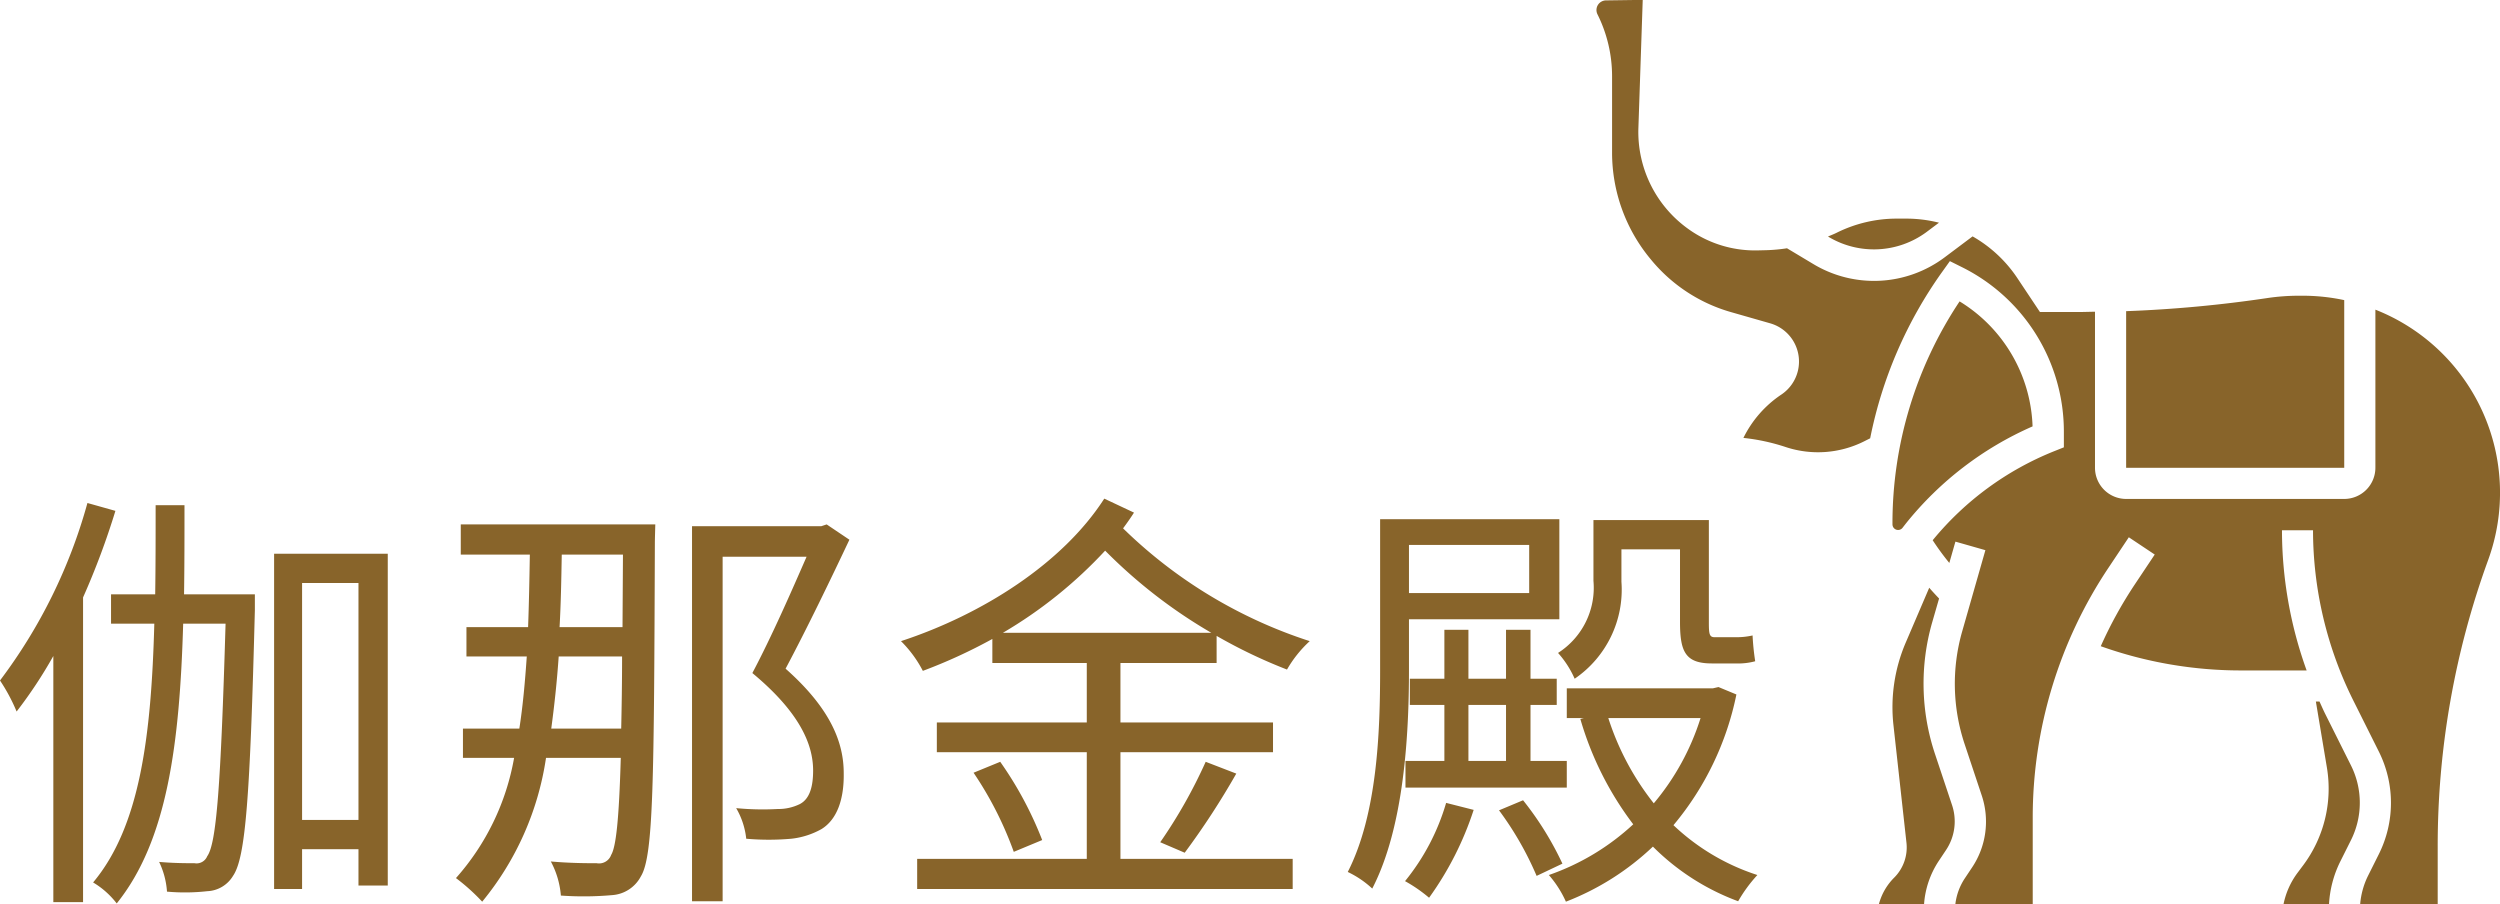 <svg xmlns="http://www.w3.org/2000/svg" width="142.968" height="51.699" viewBox="0 0 142.968 51.699">
  <g id="组_114" data-name="组 114" transform="translate(-109.7 -7.335)">
    <g id="组_1" data-name="组 1" transform="translate(-122 -135.638)">
      <path id="路径_1" data-name="路径 1" d="M361.408,160.011a12.272,12.272,0,0,1,1.716-.126h.32a11.338,11.338,0,0,1,2.316.251v9.591H353.288v-8.959A72.921,72.921,0,0,0,361.408,160.011Zm-21.244-4.536h.541a7.673,7.673,0,0,1,1.88.233l-.746.559a5.058,5.058,0,0,1-5.514.284l-.087-.053c.165-.07.334-.134.494-.214A7.711,7.711,0,0,1,340.165,155.475Zm-.239,17.463a22.883,22.883,0,0,1,3.839-12.729,8.719,8.719,0,0,1,4.173,7.148,19.123,19.123,0,0,0-7.251,5.561l-.2.257h0A.322.322,0,0,1,339.926,172.938Zm.057,11.51a9.374,9.374,0,0,1,.7-4.723l1.345-3.14c.182.21.371.414.563.615l-.4,1.387a12.687,12.687,0,0,0,.163,7.492l.981,2.941a2.941,2.941,0,0,1-.344,2.561l-.421.632a5.127,5.127,0,0,0-.837,2.46H339.15a3.359,3.359,0,0,1,.874-1.511,2.443,2.443,0,0,0,.7-2.006Zm23.106,8.442.317-.424a7.323,7.323,0,0,0,1.365-5.592l-.632-3.783h.207c.111.242.216.486.336.725l1.466,2.933a4.772,4.772,0,0,1,0,4.266l-.62,1.239a6.264,6.264,0,0,0-.637,2.418h-2.6A4.483,4.483,0,0,1,363.088,192.89ZM373.99,175a47.793,47.793,0,0,0-2.885,16.377v3.3h-4.433a4.483,4.483,0,0,1,.449-1.62l.62-1.24a6.555,6.555,0,0,0,0-5.86l-1.466-2.933a21.865,21.865,0,0,1-2.3-9.727H362.2a23.648,23.648,0,0,0,1.41,8.017h-3.74a23.892,23.892,0,0,1-8.033-1.386,24.143,24.143,0,0,1,1.924-3.5l1.162-1.742-1.482-.988-1.162,1.742a25.721,25.721,0,0,0-4.333,14.312v4.929h-4.425a3.378,3.378,0,0,1,.538-1.473l.42-.631a4.712,4.712,0,0,0,.551-4.113l-.979-2.94a10.891,10.891,0,0,1-.14-6.44l1.328-4.648-1.714-.489-.349,1.22a15.018,15.018,0,0,1-.951-1.3,17.318,17.318,0,0,1,6.942-5.089l.56-.224v-.863a10.5,10.5,0,0,0-5.838-9.445l-.681-.34-.443.619a24.639,24.639,0,0,0-4.115,9.513l-.378.19a5.881,5.881,0,0,1-4.442.314,11.476,11.476,0,0,0-2.429-.526,6.345,6.345,0,0,1,2.167-2.477,2.273,2.273,0,0,0-.635-4.076l-2.258-.646A9.181,9.181,0,0,1,326.1,157.8a9.526,9.526,0,0,1-2.21-6.087v-4.391a7.925,7.925,0,0,0-.833-3.526.551.551,0,0,1,.493-.8l2.093-.03-.248,7.334a6.815,6.815,0,0,0,2.762,5.7,6.54,6.54,0,0,0,4.042,1.293l.5-.012a9.437,9.437,0,0,0,1.195-.11l1.513.907a6.732,6.732,0,0,0,7.5-.387l1.6-1.2a7.593,7.593,0,0,1,2.551,2.373l1.3,1.952h2.228c.306,0,.614-.013.921-.017v8.925a1.783,1.783,0,0,0,1.782,1.782H365.76a1.784,1.784,0,0,0,1.782-1.782v-9.042A11.25,11.25,0,0,1,373.99,175Z" fill="#88642a"/>
    </g>
    <path id="路径_846" data-name="路径 846" d="M-45.3-20.9a30.107,30.107,0,0,1-5,10.15,10.234,10.234,0,0,1,.95,1.775,25.888,25.888,0,0,0,2.1-3.175V1.925h1.7V-15.5a43.618,43.618,0,0,0,1.85-4.95Zm9.575,5.225h-4.05c.025-1.625.025-3.325.025-5.1H-41.4c0,1.775,0,3.475-.025,5.1H-43.95V-14h2.475c-.175,6.375-.8,11.575-3.5,14.8A4.8,4.8,0,0,1-43.625,2c2.9-3.6,3.6-9.15,3.8-16H-37.4c-.275,9.325-.525,12.575-1.05,13.3a.659.659,0,0,1-.725.4c-.4,0-1.175,0-2.025-.075a4.645,4.645,0,0,1,.45,1.7,11.428,11.428,0,0,0,2.3-.025A1.8,1.8,0,0,0-36.975.425c.725-1.05.975-4.525,1.25-15.2Zm2.7,12.9v-13.55H-29.8v13.55ZM-34.625-18V1.175h1.6V-1.1H-29.8V.975h1.675V-18Zm15.85,10c.175-1.3.325-2.675.425-4.125h3.625c0,1.575-.025,2.925-.05,4.125Zm4.1-9.95L-14.7-13.8h-3.6c.075-1.325.1-2.7.125-4.15Zm-9.275-1.725v1.725H-20c-.025,1.45-.05,2.825-.1,4.15h-3.525v1.675h3.45c-.1,1.45-.225,2.85-.425,4.125h-3.225v1.675H-20.9A13.987,13.987,0,0,1-24.225.55a11.423,11.423,0,0,1,1.5,1.35,16.8,16.8,0,0,0,3.65-8.225H-14.8c-.1,3.55-.275,5.1-.55,5.55a.733.733,0,0,1-.825.475c-.475,0-1.5,0-2.625-.1a4.953,4.953,0,0,1,.575,1.95A18.475,18.475,0,0,0-15.3,1.525,2.007,2.007,0,0,0-13.65.45c.725-1.175.75-5.45.8-19.075,0-.225.025-1.05.025-1.05Zm20.925,0-.3.1h-7.4V1.875h1.75v-19.7h4.8c-.85,1.95-2,4.575-3.1,6.65C-4.625-8.975-3.8-7.15-3.8-5.6c0,.875-.175,1.625-.775,1.925a2.791,2.791,0,0,1-1.25.275A15.731,15.731,0,0,1-8.2-3.45,4.373,4.373,0,0,1-7.625-1.7a14.756,14.756,0,0,0,2.575,0,4.521,4.521,0,0,0,1.725-.55c.9-.55,1.3-1.725,1.275-3.2,0-1.7-.7-3.65-3.325-5.975,1.225-2.3,2.575-5.1,3.65-7.375Zm10.075,6.2a25.7,25.7,0,0,0,5.85-4.7,29.068,29.068,0,0,0,6.075,4.7ZM19.275-11.75V-13.3A29.314,29.314,0,0,0,23.3-11.375,6.762,6.762,0,0,1,24.6-13a27.266,27.266,0,0,1-10.675-6.45c.225-.3.45-.625.625-.9l-1.7-.8C10.475-17.45,5.875-14.525,1.225-13a6.775,6.775,0,0,1,1.25,1.7A29.972,29.972,0,0,0,6.45-13.125v1.375h5.4v3.4H3.275v1.7H11.85v6.1H2.15V1.175H23.625V-.55h-9.85v-6.1H22.5v-1.7H13.775v-3.4ZM17.45-.9A44.468,44.468,0,0,0,20.4-5.425L18.65-6.1a28.651,28.651,0,0,1-2.6,4.6ZM5.375-5.475A20.343,20.343,0,0,1,7.675-.95L9.3-1.625A20.839,20.839,0,0,0,6.9-6.1ZM42.425-18.25h3.35v4.15c0,1.7.3,2.375,1.825,2.375h1.375a3.7,3.7,0,0,0,1.1-.125,14.025,14.025,0,0,1-.15-1.475,4.164,4.164,0,0,1-.975.1h-1.2c-.3,0-.325-.2-.325-.85v-5.85h-6.6v3.475A4.422,4.422,0,0,1,38.8-12.325a5.539,5.539,0,0,1,.95,1.475,6.166,6.166,0,0,0,2.675-5.55Zm-8.75,8.9h2.15v3.2h-2.15Zm-3.6,3.2v1.525H39.3V-6.15H37.225v-3.2h1.5v-1.5h-1.5v-2.8h-1.4v2.8h-2.15v-2.8H32.3v2.8H30.325v1.5H32.3v3.2ZM37.15-18.5v2.75H30.275V-18.5Zm-6.875,4.25h8.6v-5.725H28.625v8.625c0,3.475-.15,8.225-1.85,11.55a5.527,5.527,0,0,1,1.4.95c1.825-3.525,2.1-8.825,2.1-12.5ZM32.4-3.75A12.728,12.728,0,0,1,30.05.725a8.311,8.311,0,0,1,1.375.95,18.222,18.222,0,0,0,2.55-5.025Zm3.025.425a18.3,18.3,0,0,1,2.15,3.75l1.475-.7A17.963,17.963,0,0,0,36.8-3.9ZM46.95-8.6a14.157,14.157,0,0,1-2.675,4.875,15.462,15.462,0,0,1-2.6-4.875Zm1.025-1.775-.325.075H39.3v1.7h.975l-.2.05A18.434,18.434,0,0,0,43.1-2.525a13.684,13.684,0,0,1-4.825,2.9A6.093,6.093,0,0,1,39.25,1.9a15.136,15.136,0,0,0,4.975-3.15A13.493,13.493,0,0,0,49.1,1.875a8.277,8.277,0,0,1,1.1-1.5,12.585,12.585,0,0,1-4.8-2.85A16.867,16.867,0,0,0,49-9.95Z" transform="translate(160 57)" fill="#88642a"/>
  </g>
</svg>
